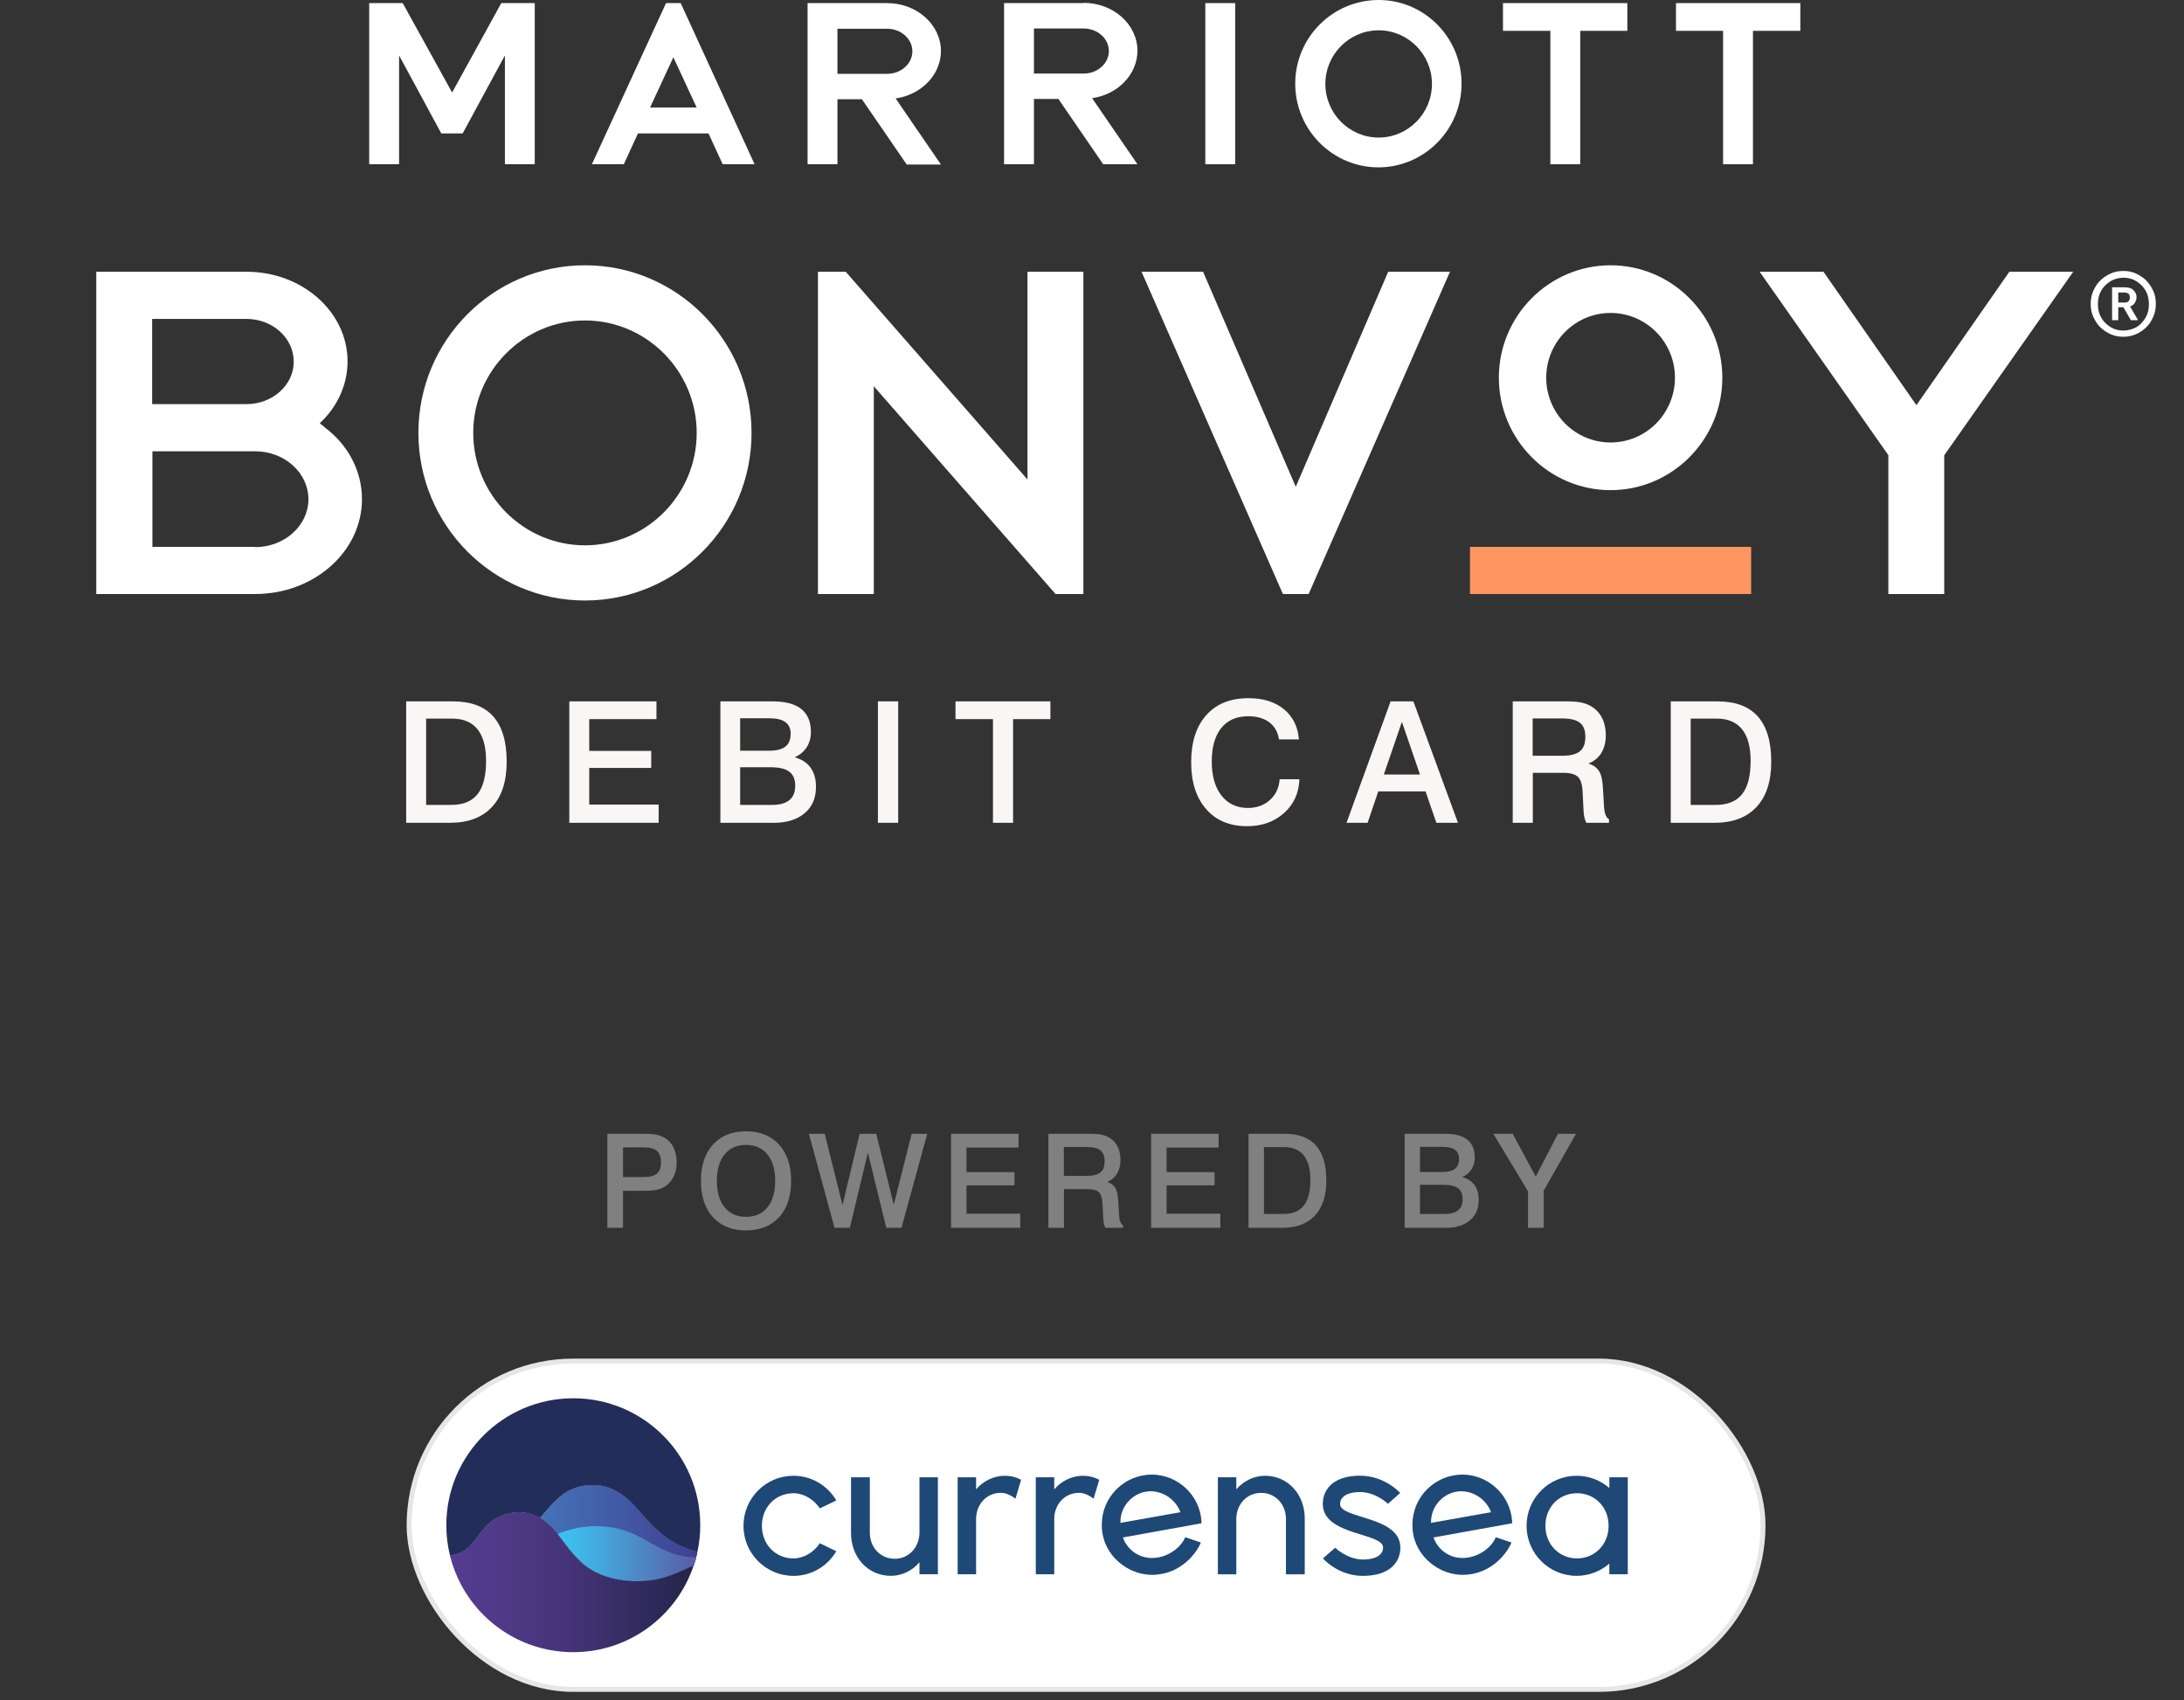 <svg width="167" height="130" viewBox="0 0 167 130" fill="none" xmlns="http://www.w3.org/2000/svg">
<rect x="0" y="0" width="167" height="130" fill="#333333" stroke="none"/>
<path d="M112.404 45.423H133.901V41.817H112.404V45.423Z" fill="#FF9662"/>
<path d="M153.646 20.78L146.54 30.982L139.433 20.78H134.551L144.394 34.805V45.423H148.666V34.805L148.686 34.785L158.529 20.78H153.646Z" fill="white"/>
<path d="M19.508 41.818H11.654V34.508H19.508C21.753 34.508 23.583 36.152 23.583 38.173C23.583 40.193 21.753 41.837 19.508 41.837M11.634 24.386H18.839C20.847 24.386 22.461 25.851 22.461 27.654C22.461 29.457 20.827 30.903 18.839 30.903H11.634V24.386ZM24.784 32.626L24.45 32.369L24.745 32.072C25.926 30.843 26.576 29.259 26.576 27.634C26.576 23.851 23.111 20.78 18.859 20.78H7.362V45.423H19.508C24.016 45.423 27.678 42.174 27.678 38.173C27.678 36.033 26.635 34.013 24.784 32.646" fill="white"/>
<path d="M99.081 37.222L91.994 20.78H87.289L98.097 45.423H100.065L110.873 20.78H106.148L99.081 37.222Z" fill="white"/>
<path d="M44.73 41.699C40.025 41.699 36.186 37.836 36.186 33.102C36.186 28.367 40.025 24.505 44.73 24.505C49.435 24.505 53.273 28.367 53.273 33.102C53.273 37.836 49.435 41.699 44.73 41.699ZM44.73 20.285C37.702 20.285 31.993 26.03 31.993 33.102C31.993 40.174 37.702 45.918 44.73 45.918C51.758 45.918 57.467 40.174 57.467 33.102C57.467 26.03 51.758 20.285 44.73 20.285Z" fill="white"/>
<path d="M78.568 36.667L64.67 20.78H62.544V45.423H66.816V29.536L80.714 45.423H82.84V20.78H78.568V36.667Z" fill="white"/>
<path d="M123.154 33.835C120.437 33.835 118.233 31.616 118.233 28.882C118.233 26.149 120.437 23.93 123.154 23.93C125.871 23.93 128.075 26.149 128.075 28.882C128.075 31.616 125.871 33.835 123.154 33.835ZM123.154 20.285C118.449 20.285 114.61 24.148 114.61 28.882C114.61 33.617 118.449 37.48 123.154 37.48C127.859 37.48 131.698 33.617 131.698 28.882C131.698 24.148 127.859 20.285 123.154 20.285Z" fill="white"/>
<path d="M30.516 4.24V12.56H28.232V0.238H30.792L34.571 7.072L38.331 0.238H40.89V12.56H38.607V4.24L35.378 10.202H33.744L30.516 4.24Z" fill="white"/>
<path d="M128.154 0.238V2.358H131.756V12.56H134.04V2.358H137.662V0.238H128.154Z" fill="white"/>
<path d="M114.926 0.238V2.358H118.548V12.56H120.832V2.358H124.434V0.238H114.926Z" fill="white"/>
<path d="M92.165 12.56H94.449V0.238H92.165V12.56Z" fill="white"/>
<path d="M64.035 2.199H67.835C68.898 2.199 69.764 2.972 69.764 3.923C69.764 4.874 68.898 5.646 67.835 5.646H64.035V2.199ZM64.035 7.588H65.906L69.331 12.579H71.949L68.484 7.528C70.433 7.251 71.949 5.725 71.949 3.903C71.949 1.882 70.099 0.238 67.835 0.238H61.752V12.56H64.035V7.568V7.588Z" fill="white"/>
<path d="M50.928 0.238L45.259 12.56H47.7L48.782 10.202H54.176L55.259 12.56H57.7L52.05 0.238H50.948H50.928ZM51.48 4.359L53.271 8.221H49.708L51.499 4.359H51.48Z" fill="white"/>
<path d="M84.789 3.902C84.789 4.853 83.923 5.626 82.86 5.626H79.061V2.179H82.86C83.923 2.179 84.789 2.951 84.789 3.902ZM82.86 0.238H76.777V12.559H79.061V7.567H80.931L84.356 12.559H86.975L83.51 7.508C85.459 7.23 86.975 5.705 86.975 3.882C86.975 1.862 85.124 0.218 82.86 0.218" fill="white"/>
<path d="M105.419 10.519C103.175 10.519 101.344 8.676 101.344 6.418C101.344 4.16 103.175 2.318 105.419 2.318C107.663 2.318 109.494 4.16 109.494 6.418C109.494 8.676 107.663 10.519 105.419 10.519ZM105.419 0C101.895 0 99.04 2.872 99.04 6.398C99.04 9.924 101.895 12.797 105.399 12.797C108.903 12.797 111.758 9.924 111.758 6.398C111.758 2.872 108.923 0 105.419 0Z" fill="white"/>
<path d="M162.445 23.137C162.603 23.137 162.701 23.097 162.76 23.037C162.819 22.958 162.858 22.879 162.858 22.74C162.858 22.602 162.819 22.522 162.76 22.463C162.681 22.404 162.583 22.364 162.425 22.364H161.973V23.137H162.445ZM161.5 21.968H162.465C162.622 21.968 162.76 21.988 162.878 22.027C162.996 22.067 163.075 22.126 163.154 22.205C163.232 22.285 163.272 22.364 163.311 22.443C163.351 22.522 163.37 22.621 163.37 22.701C163.37 22.859 163.331 23.018 163.252 23.137C163.173 23.275 163.055 23.374 162.878 23.434L163.488 24.483H162.937L162.366 23.493H161.973V24.483H161.5V21.948V21.968ZM162.366 25.276C162.642 25.276 162.898 25.216 163.154 25.117C163.39 25.018 163.606 24.88 163.764 24.682C163.941 24.503 164.079 24.285 164.177 24.048C164.276 23.81 164.315 23.533 164.315 23.255C164.315 22.978 164.276 22.701 164.177 22.463C164.079 22.225 163.941 22.007 163.764 21.829C163.587 21.651 163.39 21.512 163.154 21.393C162.917 21.294 162.662 21.235 162.386 21.235C162.11 21.235 161.854 21.294 161.599 21.393C161.362 21.492 161.146 21.651 160.969 21.829C160.791 22.007 160.654 22.225 160.555 22.463C160.457 22.701 160.417 22.978 160.417 23.255C160.417 23.533 160.457 23.81 160.555 24.048C160.654 24.285 160.791 24.503 160.969 24.682C161.146 24.86 161.343 24.998 161.579 25.117C161.815 25.216 162.071 25.276 162.366 25.276ZM162.366 25.751C162.012 25.751 161.697 25.692 161.382 25.553C161.087 25.415 160.811 25.236 160.595 25.018C160.378 24.8 160.201 24.523 160.063 24.226C159.925 23.929 159.866 23.592 159.866 23.235C159.866 22.879 159.925 22.562 160.063 22.245C160.201 21.948 160.358 21.671 160.595 21.453C160.811 21.235 161.087 21.056 161.382 20.918C161.677 20.779 162.012 20.72 162.366 20.72C162.721 20.72 163.036 20.779 163.331 20.918C163.626 21.056 163.902 21.235 164.118 21.453C164.335 21.671 164.512 21.948 164.65 22.245C164.788 22.542 164.847 22.879 164.847 23.235C164.847 23.592 164.788 23.909 164.65 24.226C164.512 24.523 164.355 24.8 164.118 25.018C163.902 25.236 163.626 25.434 163.331 25.553C163.036 25.692 162.701 25.751 162.347 25.751H162.366Z" fill="white"/>
<path d="M31.059 62.918V53.633H34.649C37.374 53.633 38.743 55.169 38.743 58.243C38.743 59.754 38.369 60.903 37.62 61.704C36.871 62.518 35.786 62.918 34.391 62.918H31.059ZM32.583 61.549H34.481C36.328 61.549 37.168 60.477 37.168 58.165C37.168 56.06 36.289 54.95 34.585 54.95H32.583V61.549ZM43.532 62.918V53.633H50.196V54.989H45.056V57.416H49.796V58.721H45.056V61.523H50.364V62.918H43.532ZM55.085 62.918V53.633H59.101C61.038 53.633 62.007 54.42 62.007 55.983C62.007 56.861 61.542 57.571 60.767 57.907C61.839 58.204 62.394 58.979 62.394 60.167C62.394 61.02 62.11 61.691 61.529 62.182C60.948 62.673 60.16 62.918 59.153 62.918H55.085ZM56.596 57.404H58.791C59.94 57.404 60.457 57.003 60.457 56.099C60.457 55.311 59.915 54.924 58.843 54.924H56.596V57.404ZM56.596 61.549H59.023C60.212 61.549 60.806 61.058 60.806 60.09C60.806 59.108 60.237 58.669 58.933 58.669H56.596V61.549ZM67.13 62.918V53.633H68.68V62.918H67.13ZM75.928 62.918V54.989H73.061V53.633H80.319V54.989H77.465V62.918H75.928ZM95.356 63.176C94.026 63.176 92.98 62.737 92.231 61.872C91.469 61.007 91.082 59.806 91.082 58.282C91.082 56.745 91.469 55.544 92.244 54.678C93.019 53.813 94.091 53.387 95.473 53.387C96.596 53.387 97.487 53.671 98.172 54.227C98.856 54.795 99.244 55.557 99.321 56.538H97.797C97.629 55.415 96.777 54.769 95.447 54.769C94.556 54.769 93.871 55.066 93.381 55.673C92.903 56.267 92.657 57.119 92.657 58.217C92.657 59.328 92.903 60.193 93.394 60.826C93.884 61.459 94.569 61.782 95.421 61.782C96.093 61.782 96.661 61.575 97.1 61.175C97.552 60.774 97.797 60.245 97.849 59.586H99.36C99.321 60.645 98.934 61.497 98.185 62.169C97.436 62.84 96.493 63.176 95.356 63.176ZM102.961 62.918L106.332 53.633H108.075L111.485 62.918H109.832L109.005 60.516H105.389L104.575 62.918H102.961ZM105.815 59.224H108.579L107.197 55.195L105.815 59.224ZM115.672 62.918V53.633H119.869H120.088C120.101 53.645 120.127 53.645 120.14 53.645H120.166C120.992 53.645 121.625 53.878 122.09 54.33C122.555 54.795 122.787 55.428 122.787 56.228C122.787 57.287 122.31 58.062 121.457 58.385C121.832 58.501 122.103 58.695 122.271 58.966C122.439 59.212 122.529 59.638 122.568 60.245L122.645 61.575V61.588C122.671 62.169 122.8 62.518 123.033 62.647V62.918H121.302C121.238 62.802 121.186 62.66 121.147 62.492C121.109 62.324 121.083 62.053 121.07 61.691L121.018 60.581C120.992 59.986 120.863 59.586 120.644 59.392C120.424 59.199 120.062 59.095 119.546 59.095H117.208V62.918H115.672ZM117.195 57.791H119.404C120.062 57.791 120.502 57.688 120.799 57.455C121.096 57.21 121.225 56.848 121.225 56.344C121.225 55.854 121.096 55.492 120.812 55.273C120.527 55.04 120.075 54.937 119.443 54.937H117.195V57.791ZM127.754 62.918V53.633H131.344C134.069 53.633 135.438 55.169 135.438 58.243C135.438 59.754 135.063 60.903 134.314 61.704C133.565 62.518 132.48 62.918 131.086 62.918H127.754ZM129.278 61.549H131.176C133.023 61.549 133.862 60.477 133.862 58.165C133.862 56.06 132.984 54.95 131.279 54.95H129.278V61.549Z" fill="#FAF6F5"/>
<path d="M46.441 93.887V86.697H49.181C49.631 86.697 49.961 86.717 50.161 86.757C50.371 86.797 50.561 86.867 50.741 86.957C51.401 87.307 51.741 87.977 51.741 88.907C51.741 89.677 51.451 90.287 50.921 90.677C50.741 90.807 50.521 90.907 50.281 90.967C50.041 91.027 49.701 91.057 49.271 91.057H47.641V93.887H46.441ZM47.641 90.007H49.191C49.681 90.007 50.021 89.917 50.231 89.737C50.441 89.567 50.541 89.277 50.541 88.877C50.541 88.087 50.151 87.737 49.261 87.737H47.641V90.007ZM57.045 94.087C55.975 94.087 55.136 93.747 54.516 93.077C53.906 92.407 53.596 91.477 53.596 90.297C53.596 89.117 53.906 88.197 54.516 87.517C55.136 86.847 55.975 86.507 57.045 86.507C58.115 86.507 58.956 86.847 59.575 87.527C60.185 88.197 60.495 89.127 60.495 90.297C60.495 91.477 60.185 92.397 59.575 93.077C58.956 93.747 58.115 94.087 57.045 94.087ZM57.045 93.047C57.736 93.047 58.285 92.807 58.685 92.317C59.075 91.837 59.276 91.167 59.276 90.297C59.276 89.427 59.075 88.757 58.685 88.277C58.295 87.787 57.745 87.547 57.045 87.547C56.346 87.547 55.806 87.787 55.406 88.277C55.016 88.757 54.816 89.427 54.816 90.297C54.816 91.167 55.016 91.837 55.406 92.317C55.806 92.807 56.346 93.047 57.045 93.047ZM63.812 93.887L61.852 86.697H63.062L64.422 92.147L65.732 86.697H67.002L68.342 92.127L69.712 86.697H70.902L68.932 93.887H67.772L66.362 88.137L64.982 93.887H63.812ZM72.722 93.887V86.697H77.882V87.747H73.902V89.627H77.572V90.637H73.902V92.807H78.012V93.887H72.722ZM80.167 93.887V86.697H83.417H83.587C83.597 86.707 83.617 86.707 83.627 86.707H83.647C84.287 86.707 84.777 86.887 85.137 87.237C85.497 87.597 85.677 88.087 85.677 88.707C85.677 89.527 85.307 90.127 84.647 90.377C84.937 90.467 85.147 90.617 85.277 90.827C85.407 91.017 85.477 91.347 85.507 91.817L85.567 92.847V92.857C85.587 93.307 85.687 93.577 85.867 93.677V93.887H84.527C84.477 93.797 84.437 93.687 84.407 93.557C84.377 93.427 84.357 93.217 84.347 92.937L84.307 92.077C84.287 91.617 84.187 91.307 84.017 91.157C83.847 91.007 83.567 90.927 83.167 90.927H81.357V93.887H80.167ZM81.347 89.917H83.057C83.567 89.917 83.907 89.837 84.137 89.657C84.367 89.467 84.467 89.187 84.467 88.797C84.467 88.417 84.367 88.137 84.147 87.967C83.927 87.787 83.577 87.707 83.087 87.707H81.347V89.917ZM88.023 93.887V86.697H93.183V87.747H89.203V89.627H92.873V90.637H89.203V92.807H93.313V93.887H88.023ZM95.468 93.887V86.697H98.248C100.358 86.697 101.418 87.887 101.418 90.267C101.418 91.437 101.128 92.327 100.548 92.947C99.968 93.577 99.128 93.887 98.048 93.887H95.468ZM96.648 92.827H98.118C99.548 92.827 100.198 91.997 100.198 90.207C100.198 88.577 99.518 87.717 98.198 87.717H96.648V92.827ZM107.409 93.887V86.697H110.519C112.019 86.697 112.769 87.307 112.769 88.517C112.769 89.197 112.409 89.747 111.809 90.007C112.639 90.237 113.069 90.837 113.069 91.757C113.069 92.417 112.849 92.937 112.399 93.317C111.949 93.697 111.339 93.887 110.559 93.887H107.409ZM108.579 89.617H110.279C111.169 89.617 111.569 89.307 111.569 88.607C111.569 87.997 111.149 87.697 110.319 87.697H108.579V89.617ZM108.579 92.827H110.459C111.379 92.827 111.839 92.447 111.839 91.697C111.839 90.937 111.399 90.597 110.389 90.597H108.579V92.827ZM116.84 93.887V91.097L114.19 86.697H115.67L117.43 89.967L119.13 86.697H120.51L118.04 91.047V93.887H116.84Z" fill="#808080"/>
<rect x="31.283" y="104.076" width="103.528" height="25.106" rx="12.553" fill="white"/>
<rect x="31.283" y="104.076" width="103.528" height="25.106" rx="12.553" stroke="#E6E6E6" stroke-width="0.378"/>
<g clip-path="url(#clip0_24015_21599)">
<g clip-path="url(#clip1_24015_21599)">
<path d="M35.823 118.326C36.514 117.683 36.879 116.802 37.682 116.264C38.418 115.771 39.334 115.533 40.213 115.683C40.598 115.748 40.956 115.891 41.289 116.084C41.847 115.44 42.378 114.765 43.068 114.259C43.939 113.626 45.071 113.423 46.124 113.643C47.223 113.874 48.084 114.644 48.802 115.465C49.596 116.374 50.349 117.252 51.403 117.883C51.976 118.226 52.621 118.491 53.325 118.679C53.467 118.018 53.545 117.332 53.545 116.629C53.545 111.268 49.198 106.921 43.837 106.921C38.476 106.921 34.128 111.268 34.128 116.629C34.128 117.428 34.226 118.203 34.409 118.947C34.697 118.894 35.014 118.822 35.067 118.802C35.347 118.694 35.603 118.531 35.823 118.326Z" fill="#222D59"/>
<path d="M48.805 115.467C48.087 114.647 47.226 113.876 46.127 113.645C45.073 113.425 43.939 113.628 43.071 114.261C42.38 114.764 41.85 115.442 41.291 116.086C41.8 116.378 42.243 116.794 42.6 117.254C42.611 117.267 42.62 117.279 42.63 117.292C42.821 117.217 43.013 117.144 43.214 117.077C45.053 116.469 47.1 116.599 48.697 117.405C50.091 118.108 51.265 119.079 53.227 119.079C53.227 119.079 53.23 119.079 53.232 119.079C53.267 118.946 53.297 118.814 53.325 118.679C52.622 118.493 51.976 118.226 51.403 117.883C50.349 117.252 49.596 116.373 48.802 115.465L48.805 115.467Z" fill="#222D59"/>
<path d="M48.805 115.467C48.087 114.647 47.226 113.876 46.127 113.645C45.073 113.425 43.939 113.628 43.071 114.261C42.38 114.764 41.85 115.442 41.291 116.086C41.8 116.378 42.243 116.794 42.6 117.254C42.611 117.267 42.62 117.279 42.63 117.292C42.821 117.217 43.013 117.144 43.214 117.077C45.053 116.469 47.1 116.599 48.697 117.405C50.091 118.108 51.265 119.079 53.227 119.079C53.227 119.079 53.23 119.079 53.232 119.079C53.267 118.946 53.297 118.814 53.325 118.679C52.622 118.493 51.976 118.226 51.403 117.883C50.349 117.252 49.596 116.373 48.802 115.465L48.805 115.467Z" fill="url(#paint0_linear_24015_21599)"/>
<path d="M53.227 119.08C51.265 119.08 50.091 118.111 48.697 117.405C47.1 116.599 45.053 116.469 43.214 117.077C43.013 117.143 42.821 117.218 42.63 117.293C43.259 118.104 43.824 118.952 44.685 119.665C46.142 120.869 48.74 121.242 50.832 120.611C51.613 120.376 52.324 120.031 53.044 119.713C53.114 119.505 53.18 119.295 53.235 119.082C53.235 119.082 53.232 119.082 53.23 119.082L53.227 119.08Z" fill="#222D59"/>
<path d="M53.227 119.08C51.265 119.08 50.091 118.111 48.697 117.405C47.1 116.599 45.053 116.469 43.214 117.077C43.013 117.143 42.821 117.218 42.63 117.293C43.259 118.104 43.824 118.952 44.685 119.665C46.142 120.869 48.74 121.242 50.832 120.611C51.613 120.376 52.324 120.031 53.044 119.713C53.114 119.505 53.18 119.295 53.235 119.082C53.235 119.082 53.232 119.082 53.23 119.082L53.227 119.08Z" fill="url(#paint1_linear_24015_21599)"/>
<path d="M53.227 119.08C51.265 119.08 50.091 118.111 48.697 117.405C47.1 116.599 45.053 116.469 43.214 117.077C43.013 117.143 42.821 117.218 42.63 117.293C43.259 118.104 43.824 118.952 44.685 119.665C46.142 120.869 48.74 121.242 50.832 120.611C51.613 120.376 52.324 120.031 53.044 119.713C53.114 119.505 53.18 119.295 53.235 119.082C53.235 119.082 53.232 119.082 53.23 119.082L53.227 119.08Z" fill="url(#paint2_linear_24015_21599)"/>
<path d="M38.035 118.391C39.357 117.91 40.258 117.212 40.936 116.484C41.056 116.353 41.174 116.221 41.289 116.086C40.956 115.893 40.596 115.75 40.213 115.685C39.334 115.535 38.416 115.773 37.682 116.266C36.879 116.804 36.514 117.685 35.823 118.328C35.602 118.533 35.35 118.696 35.067 118.804C35.012 118.824 34.694 118.896 34.409 118.949C34.411 118.959 34.414 118.971 34.416 118.981C35.72 118.949 36.977 118.779 38.035 118.393V118.391Z" fill="#222D59"/>
<path d="M40.535 118.186C41.244 117.898 41.912 117.573 42.628 117.292C42.618 117.28 42.608 117.267 42.598 117.255C42.24 116.794 41.797 116.381 41.289 116.086C41.173 116.221 41.056 116.354 40.936 116.484C40.26 117.212 39.356 117.91 38.035 118.391C36.976 118.776 35.72 118.947 34.416 118.979C34.416 118.982 34.416 118.984 34.416 118.987C36.719 118.994 38.465 119.024 40.533 118.186H40.535Z" fill="#222D59"/>
<path d="M40.535 118.186C41.244 117.898 41.912 117.573 42.628 117.292C42.618 117.28 42.608 117.267 42.598 117.255C42.24 116.794 41.797 116.381 41.289 116.086C41.173 116.221 41.056 116.354 40.936 116.484C40.26 117.212 39.356 117.91 38.035 118.391C36.976 118.776 35.72 118.947 34.416 118.979C34.416 118.982 34.416 118.984 34.416 118.987C36.719 118.994 38.465 119.024 40.533 118.186H40.535Z" fill="url(#paint3_linear_24015_21599)"/>
<path d="M50.829 120.609C48.737 121.239 46.139 120.867 44.683 119.663C43.822 118.949 43.256 118.101 42.628 117.29C42.618 117.278 42.608 117.265 42.598 117.253C42.24 116.792 41.797 116.379 41.289 116.084C40.956 115.891 40.596 115.748 40.213 115.683C39.334 115.533 38.416 115.771 37.682 116.264C36.879 116.802 36.514 117.683 35.823 118.326C35.602 118.531 35.35 118.694 35.067 118.802C35.012 118.822 34.694 118.894 34.409 118.947C34.411 118.957 34.414 118.969 34.416 118.979C34.416 118.982 34.416 118.984 34.416 118.987C34.611 119.765 34.897 120.504 35.267 121.194C36.901 124.253 40.125 126.335 43.834 126.335C47.543 126.335 50.767 124.253 52.401 121.194C52.654 120.721 52.867 120.226 53.039 119.71C52.321 120.028 51.61 120.373 50.827 120.609H50.829Z" fill="url(#paint4_linear_24015_21599)"/>
</g>
<g clip-path="url(#clip2_24015_21599)">
<path d="M56.85 116.674C56.85 114.567 58.555 112.847 60.674 112.847C62.066 112.847 63.283 113.603 63.95 114.731L62.69 115.339C62.216 114.642 61.459 114.182 60.674 114.182C59.297 114.182 58.259 115.249 58.259 116.674C58.259 118.098 59.297 119.166 60.674 119.166C61.459 119.166 62.216 118.705 62.69 118.009L63.95 118.616C63.283 119.744 62.066 120.501 60.674 120.501C58.555 120.501 56.85 118.78 56.85 116.674Z" fill="#1E4876"/>
<path d="M71.717 112.965V120.38H70.308V119.459C69.773 120.098 68.974 120.498 68.128 120.498C66.348 120.498 65.074 119.059 65.074 117.235V112.965H66.512V117.192C66.512 118.334 67.329 119.195 68.41 119.195C69.492 119.195 70.308 118.32 70.308 117.178V112.965H71.717Z" fill="#1E4876"/>
<path d="M78.079 113.157L77.648 114.596C77.291 114.329 76.891 114.15 76.535 114.15C75.453 114.15 74.637 115.011 74.637 116.167V120.38H73.228V112.965H74.637V113.885C75.186 113.247 75.985 112.847 76.831 112.847C77.277 112.847 77.705 112.95 78.076 113.157H78.079Z" fill="#1E4876"/>
<path d="M84.055 113.157L83.623 114.596C83.267 114.329 82.867 114.15 82.51 114.15C81.429 114.15 80.612 115.011 80.612 116.167V120.38H79.203V112.965H80.612V113.885C81.162 113.247 81.961 112.847 82.806 112.847C83.252 112.847 83.681 112.95 84.052 113.157H84.055Z" fill="#1E4876"/>
<path d="M91.866 116.481L85.864 117.563C86.174 118.467 87.049 119.134 88.072 119.134C89.407 119.134 90.399 118.185 90.623 117.546L91.822 117.946C91.555 118.657 90.338 120.423 88.072 120.423C86.502 120.409 84.975 119.37 84.44 117.814C84.308 117.428 84.248 117.014 84.248 116.596C84.248 114.476 85.953 112.769 88.072 112.755C90.06 112.769 91.719 114.312 91.866 116.271C91.866 116.36 91.88 116.421 91.866 116.478V116.481ZM90.264 115.635C89.907 114.671 88.944 114.004 87.906 114.032C86.749 114.079 85.786 115.011 85.683 116.168C85.683 116.214 85.683 116.317 85.668 116.45L90.264 115.632V115.635Z" fill="#1E4876"/>
<path d="M99.768 116.11V120.383H98.33V116.156C98.33 115.013 97.513 114.153 96.432 114.153C95.351 114.153 94.534 115.013 94.534 116.17V120.383H93.125V112.965H94.534V113.885C95.083 113.247 95.883 112.847 96.728 112.847C98.494 112.847 99.768 114.285 99.768 116.11Z" fill="#1E4876"/>
<path d="M101.163 119.166L102.097 118.348C102.097 118.348 103 119.252 104.246 119.252C105.134 119.252 105.758 118.927 105.758 118.331C105.758 117.189 101.148 117.428 101.148 115.008C101.148 113.776 102.083 112.841 103.995 112.841C105.908 112.841 107.064 114.162 107.064 114.162L106.129 114.993C106.129 114.993 105.226 114.09 103.981 114.09C103.092 114.09 102.468 114.415 102.468 115.01C102.468 116.153 107.078 115.914 107.078 118.334C107.078 119.566 106.144 120.501 104.217 120.501C102.29 120.501 101.163 119.166 101.163 119.166Z" fill="#1E4876"/>
<path d="M115.617 116.481L109.612 117.563C109.922 118.467 110.797 119.134 111.82 119.134C113.155 119.134 114.147 118.185 114.371 117.546L115.573 117.946C115.306 118.657 114.089 120.423 111.823 120.423C110.253 120.409 108.726 119.37 108.191 117.814C108.059 117.428 107.999 117.014 107.999 116.596C107.999 114.476 109.704 112.769 111.823 112.755C113.811 112.769 115.47 114.312 115.619 116.271C115.619 116.36 115.634 116.421 115.619 116.478L115.617 116.481ZM114.015 115.635C113.658 114.671 112.695 114.004 111.657 114.032C110.5 114.079 109.537 115.011 109.434 116.168C109.434 116.214 109.434 116.317 109.419 116.45L114.015 115.632V115.635Z" fill="#1E4876"/>
<path d="M124.468 112.965V120.38H123.059V119.563C122.392 120.141 121.518 120.498 120.554 120.498C118.435 120.498 116.729 118.777 116.729 116.671C116.729 114.565 118.435 112.847 120.554 112.847C121.518 112.847 122.392 113.203 123.059 113.782V112.965H124.468ZM123.002 116.674C123.002 115.249 121.963 114.182 120.586 114.182C119.208 114.182 118.17 115.249 118.17 116.674C118.17 118.098 119.223 119.166 120.586 119.166C121.949 119.166 123.002 118.098 123.002 116.674Z" fill="#1E4876"/>
</g>
</g>
<defs>
<linearGradient id="paint0_linear_24015_21599" x1="33.926" y1="116.318" x2="55.77" y2="116.318" gradientUnits="userSpaceOnUse">
<stop offset="0.35" stop-color="#4472B7"/>
<stop offset="0.78" stop-color="#404A9A"/>
<stop offset="1" stop-color="#3F348B"/>
</linearGradient>
<linearGradient id="paint1_linear_24015_21599" x1="33.926" y1="118.804" x2="55.77" y2="118.804" gradientUnits="userSpaceOnUse">
<stop offset="0.35" stop-color="#4472B7"/>
<stop offset="0.78" stop-color="#404A9A"/>
<stop offset="1" stop-color="#3F348B"/>
</linearGradient>
<linearGradient id="paint2_linear_24015_21599" x1="33.926" y1="118.804" x2="55.77" y2="118.804" gradientUnits="userSpaceOnUse">
<stop offset="0.44" stop-color="#3DBFEE"/>
<stop offset="0.86" stop-color="#5961A9"/>
</linearGradient>
<linearGradient id="paint3_linear_24015_21599" x1="34.128" y1="117.538" x2="55.77" y2="117.538" gradientUnits="userSpaceOnUse">
<stop offset="0.35" stop-color="#4472B7"/>
<stop offset="0.78" stop-color="#404A9A"/>
<stop offset="1" stop-color="#3F348B"/>
</linearGradient>
<linearGradient id="paint4_linear_24015_21599" x1="33.918" y1="120.989" x2="55.772" y2="120.989" gradientUnits="userSpaceOnUse">
<stop stop-color="#563C90"/>
<stop offset="0.18" stop-color="#513A89"/>
<stop offset="0.43" stop-color="#453478"/>
<stop offset="0.71" stop-color="#302B5C"/>
<stop offset="1" stop-color="#172039"/>
</linearGradient>
<clipPath id="clip0_24015_21599">
<rect x="34.128" y="106.921" width="90.34" height="19.417" rx="2.832" fill="white"/>
</clipPath>
<clipPath id="clip1_24015_21599">
<rect width="19.417" height="19.417" fill="white" transform="translate(34.128 106.921)"/>
</clipPath>
<clipPath id="clip2_24015_21599">
<rect width="67.619" height="7.743" fill="white" transform="translate(56.85 112.758)"/>
</clipPath>
</defs>
</svg>
